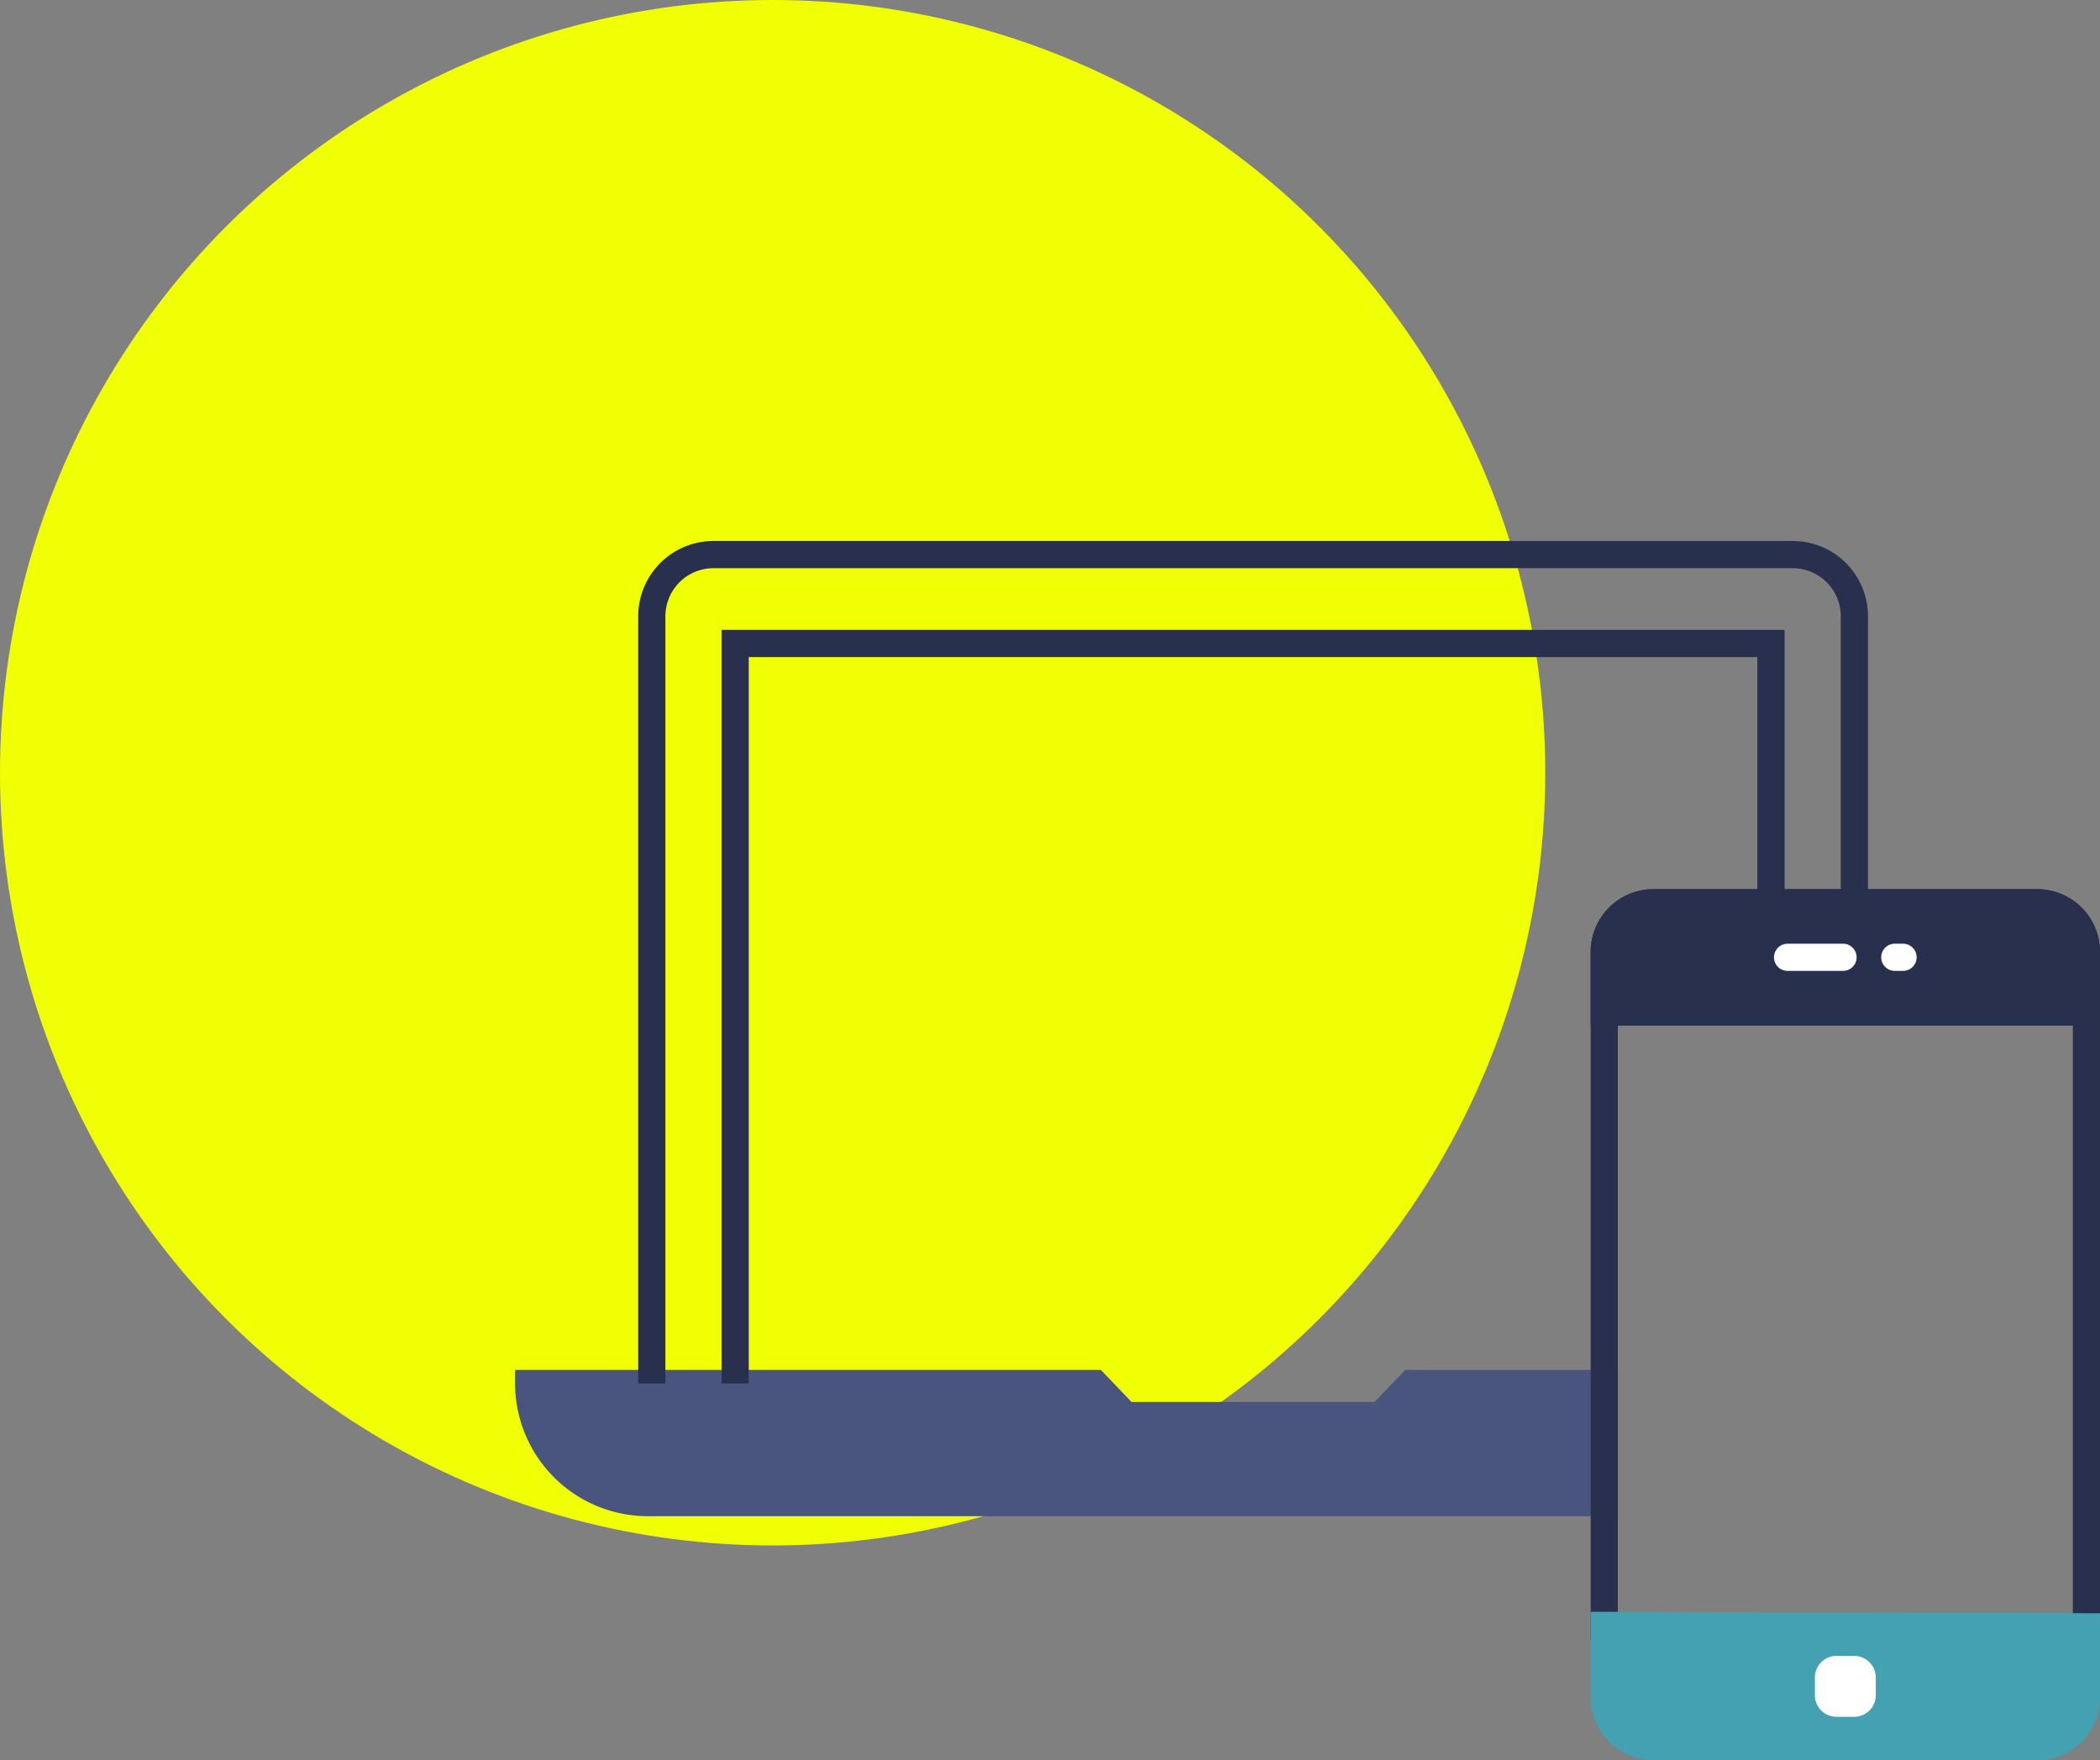 <svg xmlns="http://www.w3.org/2000/svg" xmlns:xlink="http://www.w3.org/1999/xlink" width="106" height="88.839" viewBox="0 0 106 88.839"><rect x="0" y="0" width="106" height="88.839" fill="#808080" stroke="none"/><defs><clipPath id="clip-path"><rect id="Rectangle_614" data-name="Rectangle 614" width="80" height="61.535" fill="none"></rect></clipPath></defs><g id="Group_1157" data-name="Group 1157" transform="translate(-463 -3290)"><circle id="Ellipse_9" data-name="Ellipse 9" cx="39" cy="39" r="39" transform="translate(463 3290)" fill="#f0ff04"></circle><g id="Group_1155" data-name="Group 1155" transform="translate(489 3317.304)"><g id="Group_1154" data-name="Group 1154" clip-path="url(#clip-path)"><path id="Path_469" data-name="Path 469" d="M56.291,124.092H46.542l-1.55,1.617H32.139l-1.55-1.617H2A6.013,6.013,0,0,0,8.013,130.1H56.291Z" transform="translate(-1.315 -81.571)" fill="#4a557f"></path><path id="Path_470" data-name="Path 470" d="M55.661,129.476H6.7a6.706,6.706,0,0,1-6.7-6.7v-.685H29.567l1.549,1.617H43.384l1.549-1.617H55.661ZM1.414,123.463A5.336,5.336,0,0,0,6.7,128.1H54.291v-4.642H45.52l-1.551,1.618H30.532l-1.57-1.618Z" transform="translate(0 -80.256)" fill="#4a557f"></path><path id="Path_471" data-name="Path 471" d="M31.789,51.134H30.418V13.1H84.073V27.113H82.7V14.473H31.789Z" transform="translate(-19.995 -8.613)" fill="#28304d"></path><path id="Path_472" data-name="Path 472" d="M19.508,42.521H18.137V3.8a3.8,3.8,0,0,1,3.8-3.8H76.411a3.8,3.8,0,0,1,3.8,3.8V18.5H78.838V3.8a2.43,2.43,0,0,0-2.427-2.427H21.934A2.43,2.43,0,0,0,19.508,3.8Z" transform="translate(-11.922)" fill="#28304d"></path><path id="Path_473" data-name="Path 473" d="M184.15,89.5l-25.709-.353v-34.7a3.168,3.168,0,0,1,3.164-3.164h19.38a3.168,3.168,0,0,1,3.165,3.164Zm-24.339-1.7,22.968.315V54.446a1.8,1.8,0,0,0-1.794-1.794h-19.38a1.8,1.8,0,0,0-1.794,1.794Z" transform="translate(-104.15 -33.71)" fill="#28304d"></path><path id="Path_474" data-name="Path 474" d="M184.779,159.792v3.569a2.479,2.479,0,0,1-2.479,2.479h-19.38a2.479,2.479,0,0,1-2.479-2.479v-3.642Z" transform="translate(-105.464 -104.99)" fill="#43a1b1"></path><path id="Path_475" data-name="Path 475" d="M180.985,165.207h-19.38a3.168,3.168,0,0,1-3.164-3.164v-4.329l25.709.077v4.252a3.168,3.168,0,0,1-3.165,3.164m-21.174-6.119v2.954a1.8,1.8,0,0,0,1.794,1.794h19.38a1.8,1.8,0,0,0,1.794-1.794v-2.886Z" transform="translate(-104.15 -103.672)" fill="#43a1b1"></path><path id="Path_476" data-name="Path 476" d="M194.767,167.921h-.892a.406.406,0,0,1-.406-.406v-.892a.406.406,0,0,1,.406-.406h.892a.406.406,0,0,1,.406.406v.892a.406.406,0,0,1-.406.406" transform="translate(-127.176 -109.262)" fill="#fff"></path><path id="Path_477" data-name="Path 477" d="M193.452,167.292h-.892a1.092,1.092,0,0,1-1.091-1.091v-.892a1.092,1.092,0,0,1,1.091-1.091h.892a1.092,1.092,0,0,1,1.091,1.091v.892a1.092,1.092,0,0,1-1.091,1.091m-.612-1.371h.333v-.333h-.333Z" transform="translate(-125.861 -107.948)" fill="#fff"></path><path id="Path_478" data-name="Path 478" d="M184.779,58.8H160.44V55.761a2.479,2.479,0,0,1,2.479-2.479H182.3a2.479,2.479,0,0,1,2.479,2.479Z" transform="translate(-105.464 -35.025)" fill="#28304d"></path><path id="Path_479" data-name="Path 479" d="M184.15,58.171H158.441V54.446a3.168,3.168,0,0,1,3.164-3.164h19.38a3.168,3.168,0,0,1,3.165,3.164ZM159.812,56.8H182.78V54.446a1.8,1.8,0,0,0-1.794-1.794h-19.38a1.8,1.8,0,0,0-1.794,1.794Z" transform="translate(-104.15 -33.71)" fill="#28304d"></path><path id="Path_480" data-name="Path 480" d="M188.934,60.7h-2.8a.685.685,0,1,1,0-1.371h2.8a.685.685,0,1,1,0,1.371" transform="translate(-121.905 -39.003)" fill="#fff"></path><path id="Path_481" data-name="Path 481" d="M202.345,60.7h-.417a.685.685,0,1,1,0-1.371h.417a.685.685,0,1,1,0,1.371" transform="translate(-132.286 -39.003)" fill="#fff"></path></g></g></g></svg>